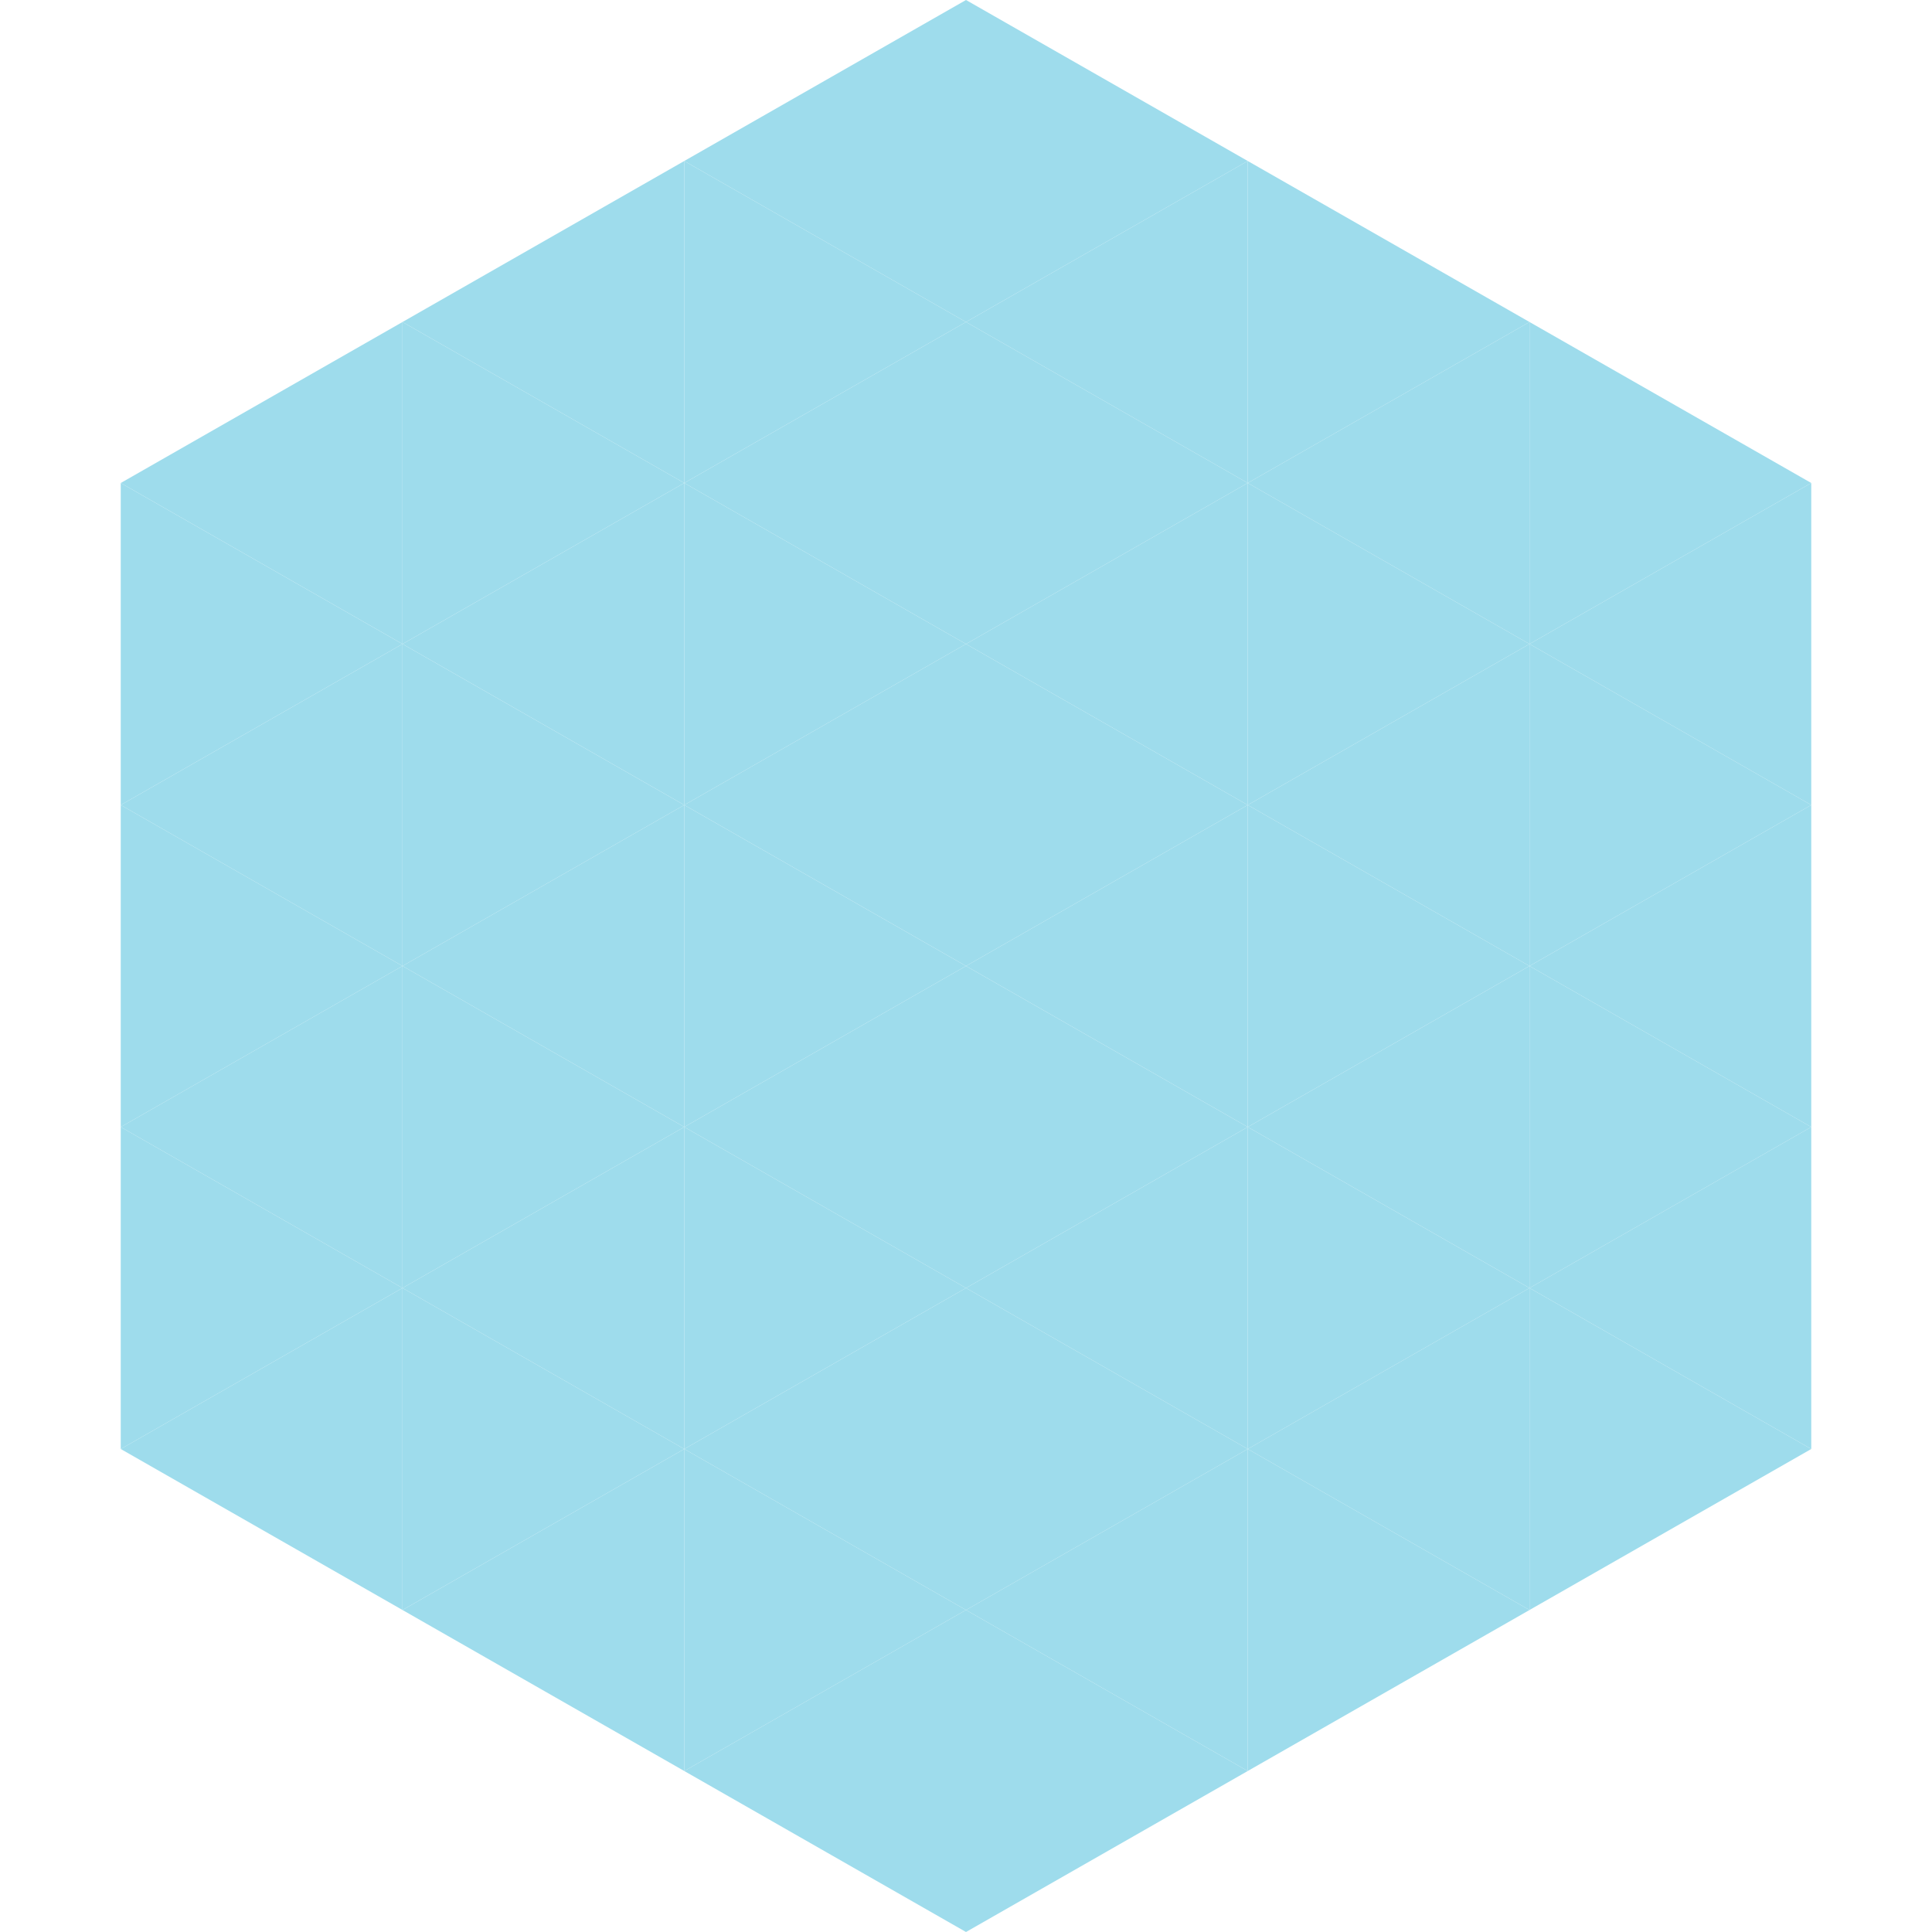 <?xml version="1.0"?>
<!-- Generated by SVGo -->
<svg width="240" height="240"
     xmlns="http://www.w3.org/2000/svg"
     xmlns:xlink="http://www.w3.org/1999/xlink">
<polygon points="50,40 15,60 50,80" style="fill:rgb(158,220,236)" />
<polygon points="190,40 225,60 190,80" style="fill:rgb(158,220,236)" />
<polygon points="15,60 50,80 15,100" style="fill:rgb(158,220,236)" />
<polygon points="225,60 190,80 225,100" style="fill:rgb(158,220,236)" />
<polygon points="50,80 15,100 50,120" style="fill:rgb(158,220,236)" />
<polygon points="190,80 225,100 190,120" style="fill:rgb(158,220,236)" />
<polygon points="15,100 50,120 15,140" style="fill:rgb(158,220,236)" />
<polygon points="225,100 190,120 225,140" style="fill:rgb(158,220,236)" />
<polygon points="50,120 15,140 50,160" style="fill:rgb(158,220,236)" />
<polygon points="190,120 225,140 190,160" style="fill:rgb(158,220,236)" />
<polygon points="15,140 50,160 15,180" style="fill:rgb(158,220,236)" />
<polygon points="225,140 190,160 225,180" style="fill:rgb(158,220,236)" />
<polygon points="50,160 15,180 50,200" style="fill:rgb(158,220,236)" />
<polygon points="190,160 225,180 190,200" style="fill:rgb(158,220,236)" />
<polygon points="15,180 50,200 15,220" style="fill:rgb(255,255,255); fill-opacity:0" />
<polygon points="225,180 190,200 225,220" style="fill:rgb(255,255,255); fill-opacity:0" />
<polygon points="50,0 85,20 50,40" style="fill:rgb(255,255,255); fill-opacity:0" />
<polygon points="190,0 155,20 190,40" style="fill:rgb(255,255,255); fill-opacity:0" />
<polygon points="85,20 50,40 85,60" style="fill:rgb(158,220,236)" />
<polygon points="155,20 190,40 155,60" style="fill:rgb(158,220,236)" />
<polygon points="50,40 85,60 50,80" style="fill:rgb(158,220,236)" />
<polygon points="190,40 155,60 190,80" style="fill:rgb(158,220,236)" />
<polygon points="85,60 50,80 85,100" style="fill:rgb(158,220,236)" />
<polygon points="155,60 190,80 155,100" style="fill:rgb(158,220,236)" />
<polygon points="50,80 85,100 50,120" style="fill:rgb(158,220,236)" />
<polygon points="190,80 155,100 190,120" style="fill:rgb(158,220,236)" />
<polygon points="85,100 50,120 85,140" style="fill:rgb(158,220,236)" />
<polygon points="155,100 190,120 155,140" style="fill:rgb(158,220,236)" />
<polygon points="50,120 85,140 50,160" style="fill:rgb(158,220,236)" />
<polygon points="190,120 155,140 190,160" style="fill:rgb(158,220,236)" />
<polygon points="85,140 50,160 85,180" style="fill:rgb(158,220,236)" />
<polygon points="155,140 190,160 155,180" style="fill:rgb(158,220,236)" />
<polygon points="50,160 85,180 50,200" style="fill:rgb(158,220,236)" />
<polygon points="190,160 155,180 190,200" style="fill:rgb(158,220,236)" />
<polygon points="85,180 50,200 85,220" style="fill:rgb(158,220,236)" />
<polygon points="155,180 190,200 155,220" style="fill:rgb(158,220,236)" />
<polygon points="120,0 85,20 120,40" style="fill:rgb(158,220,236)" />
<polygon points="120,0 155,20 120,40" style="fill:rgb(158,220,236)" />
<polygon points="85,20 120,40 85,60" style="fill:rgb(158,220,236)" />
<polygon points="155,20 120,40 155,60" style="fill:rgb(158,220,236)" />
<polygon points="120,40 85,60 120,80" style="fill:rgb(158,220,236)" />
<polygon points="120,40 155,60 120,80" style="fill:rgb(158,220,236)" />
<polygon points="85,60 120,80 85,100" style="fill:rgb(158,220,236)" />
<polygon points="155,60 120,80 155,100" style="fill:rgb(158,220,236)" />
<polygon points="120,80 85,100 120,120" style="fill:rgb(158,220,236)" />
<polygon points="120,80 155,100 120,120" style="fill:rgb(158,220,236)" />
<polygon points="85,100 120,120 85,140" style="fill:rgb(158,220,236)" />
<polygon points="155,100 120,120 155,140" style="fill:rgb(158,220,236)" />
<polygon points="120,120 85,140 120,160" style="fill:rgb(158,220,236)" />
<polygon points="120,120 155,140 120,160" style="fill:rgb(158,220,236)" />
<polygon points="85,140 120,160 85,180" style="fill:rgb(158,220,236)" />
<polygon points="155,140 120,160 155,180" style="fill:rgb(158,220,236)" />
<polygon points="120,160 85,180 120,200" style="fill:rgb(158,220,236)" />
<polygon points="120,160 155,180 120,200" style="fill:rgb(158,220,236)" />
<polygon points="85,180 120,200 85,220" style="fill:rgb(158,220,236)" />
<polygon points="155,180 120,200 155,220" style="fill:rgb(158,220,236)" />
<polygon points="120,200 85,220 120,240" style="fill:rgb(158,220,236)" />
<polygon points="120,200 155,220 120,240" style="fill:rgb(158,220,236)" />
<polygon points="85,220 120,240 85,260" style="fill:rgb(255,255,255); fill-opacity:0" />
<polygon points="155,220 120,240 155,260" style="fill:rgb(255,255,255); fill-opacity:0" />
</svg>
